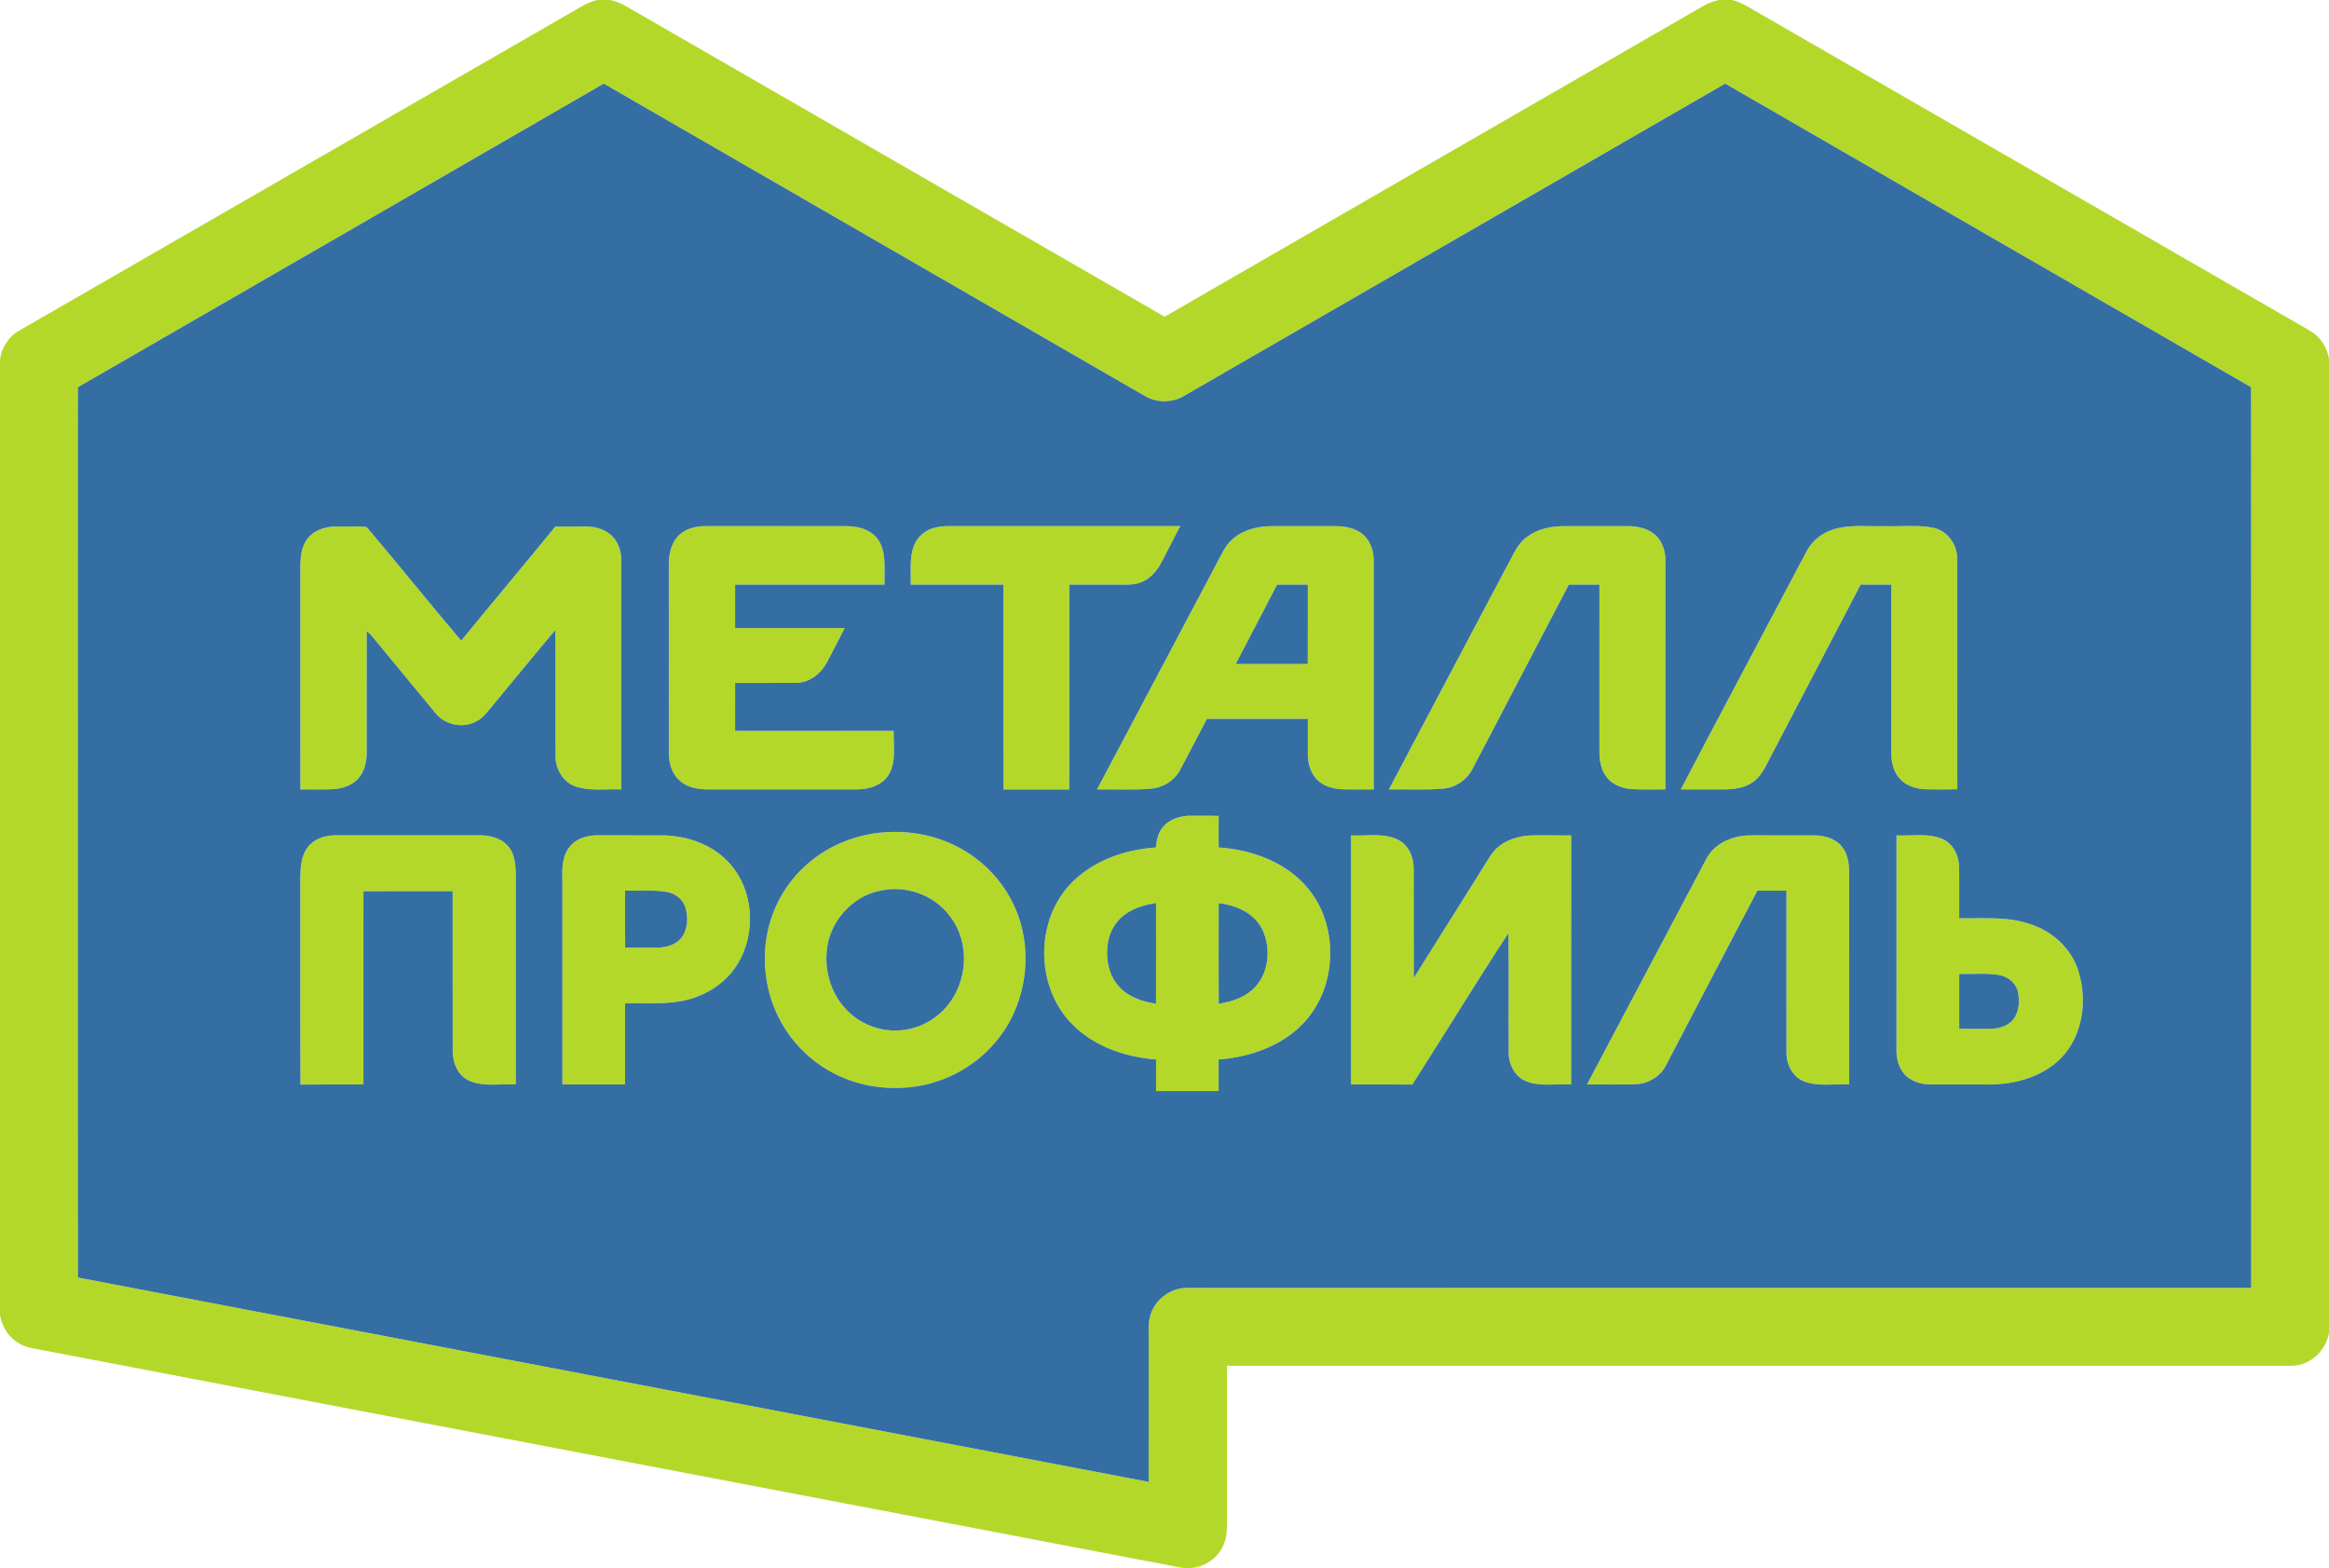 <?xml version="1.0" encoding="UTF-8"?> <!-- Creator: CorelDRAW 2020 (64-Bit) --> <svg xmlns="http://www.w3.org/2000/svg" xmlns:xlink="http://www.w3.org/1999/xlink" xmlns:xodm="http://www.corel.com/coreldraw/odm/2003" xml:space="preserve" width="445.574mm" height="300mm" style="shape-rendering:geometricPrecision; text-rendering:geometricPrecision; image-rendering:optimizeQuality; fill-rule:evenodd; clip-rule:evenodd" viewBox="0 0 4394.99 2959.1"> <defs> <style type="text/css"> <![CDATA[ .fil1 {fill:#346EA3;fill-rule:nonzero} .fil0 {fill:#B4D82A;fill-rule:nonzero} ]]> </style> </defs> <g id="Слой_x0020_1">  <g id="metallprofil.cdr"> <path class="fil0" d="M1127.61 0l23.07 0c8.96,1.79 17.77,4.53 25.81,8.93 340.51,196.1 680.75,392.69 1021.32,588.69 338.73,-195.76 677.82,-390.84 1016.64,-586.47 9.24,-5.42 19.4,-9.24 30,-11.15l24.12 0c17.19,4.31 32.22,13.95 47.34,22.79 347.75,200.41 695.53,400.85 1043.28,601.32 19.68,11.27 33.05,32.03 35.82,54.48l0 1836.47c-5.6,33.72 -36.06,62.24 -70.84,62.03 -669.6,0.03 -1339.23,-0.03 -2008.82,0.03 -0.03,96.74 -0.09,193.48 0.03,290.25 0.55,19.87 -0.31,41.18 -12.04,58.12 -15.74,25.01 -47.28,38.16 -76.17,32.19 -714.93,-136.53 -1429.83,-273.09 -2144.77,-409.59 -15.62,-3.17 -32.09,-4.65 -46.04,-12.94 -19.62,-11.18 -33.05,-31.72 -36.34,-53.96l0 -1802.66c2.87,-22.3 16.05,-43.03 35.6,-54.33 349.72,-201.64 699.53,-403.16 1049.32,-604.77 13.4,-8.1 27.16,-16.2 42.69,-19.43zm-980.64 730.64c-0.37,218.46 -0.06,436.94 -0.18,655.43 0.18,341.5 -0.34,683.03 0.28,1024.52 673.57,128.25 1346.99,257.2 2020.53,385.6 0.06,-90.27 0.03,-180.51 0.03,-270.75 0.12,-13.37 -1.05,-26.95 2.28,-40.01 7.3,-31.14 36.96,-54.98 68.96,-55.35 669.75,-0.15 1339.53,0 2009.32,-0.06 -0.06,-566.48 0.22,-1132.94 -0.15,-1699.39 -330.96,-190.71 -661.65,-381.84 -992.46,-572.86 -340.21,196.4 -680.5,392.65 -1020.73,589 -22.42,13.61 -51.99,13.86 -74.5,0.34 -340.27,-196.53 -680.65,-392.81 -1020.92,-589.34 -330.78,191.01 -661.47,382.18 -992.43,572.86zm1135.61 278.02c13.74,-12.41 32.95,-16.11 50.94,-15.92 88.39,0.09 176.78,-0.12 265.18,0.12 23.32,-0.12 49.49,8.16 61.23,29.91 13.15,24.58 8.35,53.65 9.33,80.42 -94,0.06 -188.03,-0.03 -282.06,0.06 0.03,27.29 0.03,54.58 0,81.86 68.96,0.12 137.92,-0.03 206.84,0.06 -11.09,21.44 -22.05,42.93 -33.26,64.28 -11.4,21.41 -32.8,38.75 -57.87,39.12 -38.56,0.34 -77.12,-0.03 -115.68,0.12 -0.06,30.15 0.03,60.3 -0.03,90.46 99.76,0 199.55,0.22 299.3,-0.09 -1.11,26.83 5.27,56.02 -8.22,80.72 -11.83,21.68 -37.97,29.97 -61.32,29.81 -93.48,0.12 -186.95,0 -280.42,0.06 -18.11,-0.06 -37.54,-2.89 -51.93,-14.82 -15.62,-12.32 -22.21,-32.74 -22.45,-52.02 -0.03,-120.05 -0.03,-240.14 -0.03,-360.22 0.25,-19.46 5.39,-40.53 20.45,-53.93zm478.8 -12.26c15,-4.62 30.89,-3.54 46.38,-3.67 139.8,0 279.59,0.09 419.39,-0.06 -11.46,22.27 -23.04,44.47 -34.46,66.77 -8.56,16.97 -21.74,32.95 -40.13,39.55 -13.61,5.54 -28.55,4.13 -42.87,4.22 -30.58,0 -61.17,-0.03 -91.75,0 -0.19,128.83 0.31,257.69 -0.22,386.49 -41.33,-0.12 -82.66,-0.15 -123.96,0.03 -0.55,-128.83 -0.06,-257.66 -0.25,-386.49 -58.3,-0.09 -116.6,0 -174.94,-0.06 0.71,-24.79 -3.02,-50.66 6.47,-74.29 6.16,-15.83 20.17,-27.78 36.34,-32.49zm564.76 20.7c19.9,-17.65 47.09,-24.15 73.15,-24.27 40.04,-0.15 80.08,-0.06 120.11,-0.06 18.79,-0.06 38.81,3.54 53.41,16.23 13.95,12.6 19.83,32.06 19.46,50.45 -0.09,143.4 -0.06,286.8 -0.03,430.2 -20.3,-0.28 -40.62,0.46 -60.89,-0.34 -17.8,-0.95 -36.5,-6.81 -48.39,-20.73 -10.81,-12.57 -15,-29.51 -14.97,-45.77 -0.03,-22.11 0.06,-44.23 0,-66.34 -63.48,-0.09 -126.95,0 -190.43,-0.03 -17.22,32.28 -33.69,64.99 -51.06,97.17 -11.12,20.14 -32.62,32.99 -55.38,34.77 -33.57,2.62 -67.36,0.59 -101.02,1.29 75.49,-142.72 151.13,-285.35 226.62,-428.04 8.53,-15.58 15.49,-32.83 29.41,-44.54zm83.71 86.21c-25.84,49.96 -52.05,99.7 -77.98,149.59 45.37,0.03 90.7,-0.03 136.04,0.03 0.19,-49.89 0.12,-99.82 0.06,-149.74 -19.4,0.06 -38.78,-0.09 -58.12,0.12zm472.48 -90.73c19.43,-14.6 44.29,-19.62 68.19,-19.77 40.1,-0.12 80.17,-0.03 120.27,-0.03 18.67,0 38.5,3.79 52.85,16.57 13.83,12.5 19.56,31.84 19.19,50.08 -0.15,143.4 -0.06,286.8 -0.06,430.2 -20.85,-0.28 -41.76,0.65 -62.58,-0.49 -18.51,-1.14 -37.91,-8.1 -49.03,-23.65 -10.56,-13.86 -13.03,-31.91 -12.94,-48.82 0.12,-104.5 0.06,-208.97 0.03,-313.47 -19.28,0.06 -38.53,-0.03 -57.78,0.06 -60.24,115.46 -120.61,230.9 -181.03,346.27 -10.47,21.28 -31.69,36.43 -55.47,38.56 -34.25,3.2 -68.74,0.77 -103.08,1.6 78.1,-148.36 156.89,-296.38 235.15,-444.64 6.38,-12.51 14.72,-24.3 26.3,-32.46zm576.55 -13.37c32.77,-10.44 67.66,-5.14 101.45,-6.44 29.2,1.14 58.95,-2.86 87.81,3.11 26.46,5.45 45.03,30.8 45.15,57.32 0.34,145.37 -0.25,290.74 0.28,436.11 -19.71,0.52 -39.45,0.52 -59.13,0.09 -18.82,-0.65 -38.71,-6.59 -50.94,-21.74 -13.4,-15.65 -15.31,-37.33 -14.57,-57.07 0.09,-102.44 0.03,-204.9 0.03,-307.37 -19.28,-0.06 -38.56,0.06 -57.81,-0.06 -57.32,109.71 -114.73,219.41 -172.04,329.12 -8.16,15.89 -16.08,33.11 -31.29,43.49 -15.95,11.73 -36.47,13.67 -55.62,13.86 -26.86,0.06 -53.68,-0.03 -80.48,0.03 78.04,-149.31 157.6,-297.89 236.13,-446.95 9.98,-20.85 29.14,-36.47 51.03,-43.49zm-2876.3 14.45c14.44,-16.11 37.24,-21.19 58.09,-20.2 17.06,0.89 34.52,-1.48 51.37,1.11 59.9,70.96 118.21,143.37 178.23,214.3 58.83,-71.98 118.76,-143.06 177.52,-215.07 19.28,-0.52 38.59,-0.15 57.9,-0.34 19.56,-0.19 40.44,6.56 53.1,22.18 9.95,12.26 13.98,28.4 13.64,44.01 -0.09,143.34 -0.06,286.68 -0.03,430.01 -28.37,-1.32 -57.75,3.6 -85.25,-5.24 -23.47,-7.55 -38.31,-31.48 -38.81,-55.5 -0.52,-80.05 0.18,-160.09 -0.34,-240.14 -39.58,46.91 -78.35,94.49 -117.62,141.67 -9.52,11.12 -17.96,24.08 -31.45,30.8 -25.01,13.7 -58.83,6.99 -76.78,-15.15 -40.38,-48.85 -80.85,-97.66 -121.1,-146.63 -2.71,-3.05 -5.73,-5.82 -8.99,-8.29 -0.34,76.2 -0.03,152.39 -0.15,228.56 0.03,17.12 -3.67,35.14 -15.06,48.48 -11.95,13.83 -30.52,19.99 -48.32,20.94 -20.54,1.08 -41.15,0.15 -61.72,0.56 -0.28,-140.32 -0.03,-280.64 -0.12,-420.96 0.18,-19.22 2.4,-40.22 15.89,-55.1zm1612.26 546.59c12.81,-15.65 33.97,-21.1 53.44,-20.97 17.16,0.18 34.34,-0.25 51.53,0.43 -0.31,19.77 -0.22,39.58 -0.09,59.35 59.44,4 120.36,25.07 161.72,69.45 67.23,71.48 64.62,195.76 -4.59,265.05 -41.27,41.67 -99.82,61.2 -157.26,65.72 0.06,19.8 0.03,39.61 0.03,59.41 -39.36,-0.06 -78.69,-0.06 -118.02,0 -0.03,-19.8 -0.03,-39.64 0,-59.44 -57.44,-4.62 -116.05,-24.08 -157.41,-65.69 -69.02,-68.59 -72.04,-191.78 -6.1,-263.42 41.42,-45.24 102.93,-66.96 163.02,-70.99 1.39,-13.77 4.28,-28.21 13.74,-38.9zm-68.53 162.96c-18.57,11.95 -31.48,32.03 -35.23,53.77 -5.14,29.2 -0.28,62.18 20.57,84.57 17.74,19.83 44.2,28.52 69.82,32.46 0.25,-63.32 0.09,-126.61 0.06,-189.94 -19.34,2.89 -38.84,8.07 -55.22,19.13zm173.4 -19.16c-0.09,63.32 -0.22,126.65 0.06,189.97 22.21,-3.54 44.87,-10.19 62.18,-25.25 33.29,-28.37 38.37,-81.16 18.2,-118.51 -16.05,-28.8 -49.19,-42.19 -80.45,-46.2zm-650.53 -131.39c47.8,-7.02 97.66,-1.39 142.11,17.8 55.53,23.65 101.7,69.02 125.14,124.8 35.33,82.42 19.93,184.05 -38.68,252.06 -35.63,42.23 -86.33,71.15 -140.57,81.25 -49.43,9.05 -101.73,4.25 -147.96,-15.77 -49.06,-20.85 -90.61,-58.76 -116.05,-105.58 -29.84,-54.48 -37.73,-120.55 -21.87,-180.57 12.57,-48.14 41.12,-91.9 80.11,-122.8 33.69,-27.29 75,-44.66 117.78,-51.19zm12.32 107.92c-51.19,10.04 -92.55,54.33 -100.34,105.73 -6.38,40.78 5.11,84.64 32.95,115.53 27.35,31.38 70.93,47.58 112.14,41.46 34.43,-4.37 66.46,-23.96 86.58,-52.2 22.11,-30.83 30.98,-70.87 23.75,-108.13 -5.76,-31.29 -23.68,-60.12 -49.12,-79.21 -29.75,-22.55 -69.51,-31.11 -105.95,-23.16zm-1081.35 -81.15c11.58,-16.05 32.03,-23.07 51.22,-23.16 88.33,0.03 176.63,0.09 264.96,-0.03 21,-1.02 44.23,2.06 59.87,17.55 15.18,14.72 16.85,37.11 17.06,57.04 -0.06,131.82 0,263.67 -0.03,395.49 -28.86,-1.82 -59.44,5.02 -86.85,-6.59 -21.9,-9.15 -32.25,-33.57 -32.12,-56.08 -0.28,-100.68 0,-201.33 -0.12,-302.01 -56.12,0 -112.23,-0.03 -168.35,0.03 -0.03,121.56 0,243.16 -0.03,364.72 -39.58,0.03 -79.18,-0.25 -118.76,0.15 -0.74,-129.79 -0.06,-259.6 -0.34,-389.39 0.31,-19.74 1.17,-41.24 13.49,-57.72zm497.34 -4.47c14.84,-16.26 38.16,-19.87 59.13,-18.73 38.96,0.18 77.95,0 116.91,0.09 42.75,1.2 86.36,15.92 117.13,46.41 60.18,58.21 59.04,166.19 -1.08,224.03 -20.14,19.53 -45.77,33.05 -72.9,39.88 -38.25,9.61 -78.08,5.48 -117.07,6.47 -0.06,51.06 0,102.13 -0.03,153.19 -39.45,0.03 -78.87,0 -118.33,0.03 0,-128.8 0.03,-257.6 0,-386.37 -0.89,-22.42 -0.22,-47.74 16.23,-65.02zm102.13 85.65c0.03,35.88 -0.22,71.73 0.12,107.61 20.54,-0.28 41.05,0.09 61.6,-0.12 16.23,-0.37 33.82,-5.27 44.38,-18.32 12.32,-16.23 13.4,-38.78 7.54,-57.69 -4.87,-16.29 -20.54,-26.98 -36.8,-29.38 -25.47,-3.76 -51.25,-1.54 -76.84,-2.1zm1369.93 -104.28c29.38,1.72 60.95,-5.33 88.45,8.13 20.11,9.61 29.63,32.55 29.69,53.9 0.28,69.02 -0.12,138.04 0.18,207.06 44.41,-70.5 88.55,-141.18 132.87,-211.77 8.22,-13 15.55,-27.2 28,-36.81 19.53,-15.55 45.18,-20.88 69.64,-20.6 22.21,0.22 44.41,-0.22 66.62,0.31 -0.25,156.61 -0.03,313.22 -0.12,469.84 -28,-1.88 -57.44,4.65 -84.23,-5.85 -21.56,-8.25 -33.75,-31.66 -33.69,-53.96 -0.52,-75.24 0.49,-150.48 -0.49,-225.69 -61.69,94.34 -120.48,190.68 -181.34,285.6 -38.53,-0.31 -77.06,-0.03 -115.59,-0.15 0.03,-156.67 -0.03,-313.32 0.03,-469.99zm670.06 44.9c15.65,-31.08 51.68,-45.27 84.94,-44.97 40.07,0.09 80.11,-0.03 120.18,0.06 19.22,0.31 40.22,6.37 52.11,22.48 10.66,13.83 12.5,32.03 12.69,48.91 -0.09,132.87 0,265.73 -0.03,398.6 -27.57,-1.57 -56.3,4.19 -82.91,-4.93 -22.7,-7.52 -35.67,-31.75 -35.39,-54.73 -0.06,-102.04 0.06,-204.04 -0.06,-306.05 -18.3,-0.03 -36.59,-0.06 -54.85,0 -57.81,109.77 -114.82,219.9 -172.5,329.73 -11,21.59 -34.09,34.93 -58.09,35.63 -30.34,0.89 -60.7,0.09 -91.04,0.37 74.9,-141.77 149.9,-283.47 224.95,-425.12zm359.24 -44.9c28.61,1.72 58.92,-4.96 86.14,6.65 20.57,8.69 31.63,31.2 31.94,52.73 0.52,32.31 0,64.65 0.22,96.99 44.72,0.8 90.89,-3.88 133.94,11.06 41.89,13.27 77.8,46.08 90.98,88.49 17.52,55.53 8.56,122.58 -33.51,165.05 -37.14,37.24 -92.09,50.48 -143.31,49.09 -33.94,-0.09 -67.85,-0.03 -101.79,0 -19.5,0.06 -40.53,-6.56 -52.45,-22.85 -9.09,-12.35 -12.69,-28 -12.29,-43.12 0.22,-134.68 0,-269.4 0.12,-404.08zm118.33 261.36c-0.06,34.56 -0.06,69.11 0,103.67 19.12,0 38.25,0.06 57.41,0.06 16.2,-0.15 34.09,-4.5 44.6,-17.83 11.06,-14.2 12.26,-33.79 9.09,-50.88 -3.36,-17.19 -18.57,-29.84 -35.42,-32.74 -24.98,-4.28 -50.48,-1.57 -75.67,-2.28z"></path> <path class="fil1" d="M146.97 730.64c330.96,-190.67 661.65,-381.84 992.43,-572.86 340.27,196.53 680.65,392.81 1020.92,589.34 22.51,13.52 52.08,13.27 74.5,-0.34 340.23,-196.34 680.53,-392.59 1020.73,-589 330.81,191.01 661.5,382.15 992.46,572.86 0.37,566.45 0.09,1132.9 0.15,1699.39 -669.78,0.06 -1339.56,-0.09 -2009.32,0.06 -32,0.37 -61.66,24.21 -68.96,55.35 -3.33,13.06 -2.16,26.64 -2.28,40.01 0,90.24 0.03,180.48 -0.03,270.75 -673.54,-128.4 -1346.96,-257.35 -2020.53,-385.6 -0.62,-341.5 -0.09,-683.03 -0.28,-1024.52 0.12,-218.49 -0.19,-436.97 0.18,-655.43zm1135.61 278.02c-15.06,13.4 -20.2,34.46 -20.45,53.93 0,120.09 0,240.17 0.03,360.22 0.25,19.28 6.84,39.7 22.45,52.02 14.38,11.92 33.82,14.75 51.93,14.82 93.47,-0.06 186.95,0.06 280.42,-0.06 23.35,0.15 49.49,-8.13 61.32,-29.81 13.49,-24.7 7.11,-53.9 8.22,-80.72 -99.76,0.31 -199.55,0.09 -299.3,0.09 0.06,-30.15 -0.03,-60.3 0.03,-90.46 38.56,-0.15 77.12,0.22 115.68,-0.12 25.07,-0.37 46.47,-17.71 57.87,-39.12 11.21,-21.34 22.17,-42.84 33.26,-64.28 -68.93,-0.09 -137.89,0.06 -206.84,-0.06 0.03,-27.29 0.03,-54.57 0,-81.86 94.03,-0.09 188.06,0 282.06,-0.06 -0.99,-26.76 3.82,-55.84 -9.33,-80.42 -11.73,-21.74 -37.91,-30.03 -61.23,-29.91 -88.39,-0.25 -176.78,-0.03 -265.18,-0.12 -17.99,-0.18 -37.21,3.51 -50.94,15.92zm478.8 -12.26c-16.17,4.71 -30.18,16.66 -36.34,32.49 -9.49,23.62 -5.76,49.49 -6.47,74.29 58.33,0.06 116.63,-0.03 174.94,0.06 0.19,128.83 -0.31,257.66 0.25,386.49 41.3,-0.18 82.63,-0.15 123.96,-0.03 0.52,-128.8 0.03,-257.66 0.22,-386.49 30.58,-0.03 61.17,0 91.75,0 14.32,-0.09 29.26,1.32 42.87,-4.22 18.39,-6.59 31.57,-22.57 40.13,-39.55 11.43,-22.3 23.01,-44.5 34.46,-66.77 -139.79,0.15 -279.59,0.06 -419.39,0.06 -15.49,0.12 -31.38,-0.95 -46.38,3.67zm564.76 20.7c-13.92,11.7 -20.88,28.95 -29.41,44.54 -75.49,142.69 -151.13,285.32 -226.62,428.04 33.66,-0.71 67.45,1.32 101.02,-1.29 22.76,-1.79 44.26,-14.63 55.38,-34.77 17.37,-32.18 33.85,-64.89 51.06,-97.17 63.48,0.03 126.95,-0.06 190.43,0.03 0.06,22.11 -0.03,44.23 0,66.34 -0.03,16.26 4.16,33.2 14.97,45.77 11.89,13.92 30.58,19.77 48.39,20.73 20.26,0.8 40.59,0.06 60.89,0.34 -0.03,-143.4 -0.06,-286.8 0.03,-430.2 0.37,-18.39 -5.51,-37.85 -19.46,-50.45 -14.6,-12.69 -34.62,-16.29 -53.41,-16.23 -40.04,0 -80.08,-0.09 -120.11,0.06 -26.06,0.12 -53.25,6.62 -73.15,24.27zm556.2 -4.53c-11.58,8.16 -19.93,19.96 -26.3,32.46 -78.26,148.26 -157.04,296.28 -235.15,444.64 34.34,-0.83 68.83,1.6 103.08,-1.6 23.78,-2.13 45,-17.28 55.47,-38.56 60.43,-115.37 120.79,-230.81 181.03,-346.27 19.25,-0.09 38.5,0 57.78,-0.06 0.03,104.5 0.09,208.97 -0.03,313.47 -0.09,16.91 2.37,34.96 12.94,48.82 11.12,15.55 30.52,22.51 49.03,23.65 20.82,1.14 41.73,0.22 62.58,0.49 0,-143.4 -0.09,-286.8 0.06,-430.2 0.37,-18.23 -5.36,-37.57 -19.19,-50.08 -14.35,-12.78 -34.19,-16.57 -52.85,-16.57 -40.1,0 -80.17,-0.09 -120.27,0.03 -23.9,0.15 -48.75,5.17 -68.19,19.77zm576.55 -13.37c-21.9,7.02 -41.06,22.64 -51.03,43.49 -78.54,149.07 -158.09,297.64 -236.13,446.95 26.79,-0.06 53.62,0.03 80.48,-0.03 19.16,-0.19 39.67,-2.13 55.62,-13.86 15.21,-10.38 23.13,-27.6 31.29,-43.49 57.32,-109.7 114.73,-219.41 172.04,-329.12 19.25,0.12 38.53,0 57.81,0.06 0,102.47 0.06,204.94 -0.03,307.37 -0.74,19.74 1.17,41.42 14.57,57.07 12.23,15.15 32.12,21.1 50.94,21.74 19.68,0.43 39.42,0.43 59.13,-0.09 -0.52,-145.37 0.06,-290.74 -0.28,-436.11 -0.12,-26.52 -18.69,-51.87 -45.15,-57.32 -28.86,-5.97 -58.61,-1.97 -87.81,-3.11 -33.79,1.29 -68.68,-4 -101.45,6.44zm-2876.3 14.45c-13.49,14.88 -15.71,35.88 -15.89,55.1 0.09,140.32 -0.15,280.64 0.12,420.96 20.57,-0.4 41.18,0.52 61.72,-0.56 17.8,-0.95 36.37,-7.11 48.32,-20.94 11.4,-13.34 15.09,-31.35 15.06,-48.48 0.12,-76.17 -0.19,-152.36 0.15,-228.56 3.26,2.46 6.28,5.24 8.99,8.29 40.25,48.97 80.72,97.79 121.1,146.63 17.95,22.14 51.77,28.86 76.78,15.15 13.49,-6.72 21.93,-19.68 31.45,-30.8 39.27,-47.18 78.04,-94.77 117.62,-141.67 0.52,80.05 -0.19,160.09 0.34,240.14 0.49,24.02 15.34,47.95 38.81,55.5 27.5,8.84 56.89,3.91 85.25,5.24 -0.03,-143.34 -0.06,-286.68 0.03,-430.01 0.34,-15.61 -3.7,-31.75 -13.64,-44.01 -12.66,-15.62 -33.54,-22.36 -53.1,-22.18 -19.31,0.18 -38.62,-0.19 -57.9,0.34 -58.76,72.01 -118.7,143.09 -177.52,215.07 -60.03,-70.93 -118.33,-143.34 -178.23,-214.3 -16.85,-2.59 -34.31,-0.22 -51.37,-1.11 -20.85,-0.99 -43.64,4.1 -58.09,20.2zm1612.26 546.59c-9.46,10.69 -12.35,25.13 -13.74,38.9 -60.09,4.04 -121.59,25.75 -163.02,70.99 -65.94,71.64 -62.92,194.83 6.1,263.42 41.36,41.61 99.97,61.07 157.41,65.69 -0.03,19.8 -0.03,39.64 0,59.44 39.33,-0.06 78.66,-0.06 118.02,0 0,-19.8 0.03,-39.61 -0.03,-59.41 57.44,-4.53 115.99,-24.05 157.26,-65.72 69.21,-69.3 71.82,-193.57 4.59,-265.05 -41.36,-44.38 -102.28,-65.45 -161.72,-69.45 -0.12,-19.77 -0.22,-39.58 0.09,-59.35 -17.19,-0.68 -34.37,-0.25 -51.53,-0.43 -19.46,-0.12 -40.62,5.33 -53.44,20.97zm-545.66 12.41c-42.78,6.53 -84.08,23.9 -117.78,51.19 -38.99,30.89 -67.54,74.66 -80.11,122.8 -15.86,60.03 -7.98,126.09 21.87,180.57 25.44,46.81 66.99,84.73 116.05,105.58 46.23,20.02 98.53,24.82 147.96,15.77 54.24,-10.1 104.93,-39.02 140.57,-81.25 58.61,-68 74.01,-169.64 38.68,-252.06 -23.44,-55.78 -69.61,-101.14 -125.14,-124.8 -44.44,-19.19 -94.31,-24.82 -142.11,-17.8zm-1069.03 26.77c-12.32,16.48 -13.18,37.97 -13.49,57.72 0.28,129.79 -0.4,259.6 0.34,389.39 39.58,-0.4 79.18,-0.12 118.76,-0.15 0.03,-121.56 0,-243.16 0.03,-364.72 56.12,-0.06 112.23,-0.03 168.35,-0.03 0.12,100.68 -0.15,201.33 0.12,302.01 -0.12,22.51 10.22,46.94 32.12,56.08 27.41,11.61 57.99,4.77 86.85,6.59 0.03,-131.82 -0.03,-263.67 0.03,-395.49 -0.22,-19.93 -1.88,-42.32 -17.06,-57.04 -15.65,-15.49 -38.87,-18.57 -59.87,-17.55 -88.33,0.12 -176.63,0.06 -264.96,0.03 -19.19,0.09 -39.64,7.11 -51.22,23.16zm497.34 -4.47c-16.45,17.28 -17.13,42.6 -16.23,65.02 0.03,128.77 0,257.57 0,386.37 39.45,-0.03 78.88,0 118.33,-0.03 0.03,-51.06 -0.03,-102.13 0.03,-153.19 38.99,-0.99 78.81,3.14 117.07,-6.47 27.13,-6.84 52.76,-20.36 72.9,-39.88 60.12,-57.84 61.26,-165.82 1.08,-224.03 -30.77,-30.49 -74.38,-45.21 -117.13,-46.41 -38.96,-0.09 -77.95,0.09 -116.91,-0.09 -20.97,-1.14 -44.29,2.46 -59.13,18.73zm1472.06 -18.63c-0.06,156.67 0,313.32 -0.03,469.99 38.53,0.12 77.06,-0.15 115.59,0.15 60.86,-94.92 119.65,-191.26 181.34,-285.6 0.99,75.21 -0.03,150.45 0.49,225.69 -0.06,22.3 12.14,45.71 33.69,53.96 26.8,10.5 56.24,3.97 84.23,5.85 0.09,-156.61 -0.12,-313.22 0.12,-469.84 -22.21,-0.52 -44.41,-0.09 -66.62,-0.31 -24.45,-0.28 -50.11,5.05 -69.64,20.6 -12.44,9.61 -19.77,23.81 -28,36.81 -44.32,70.59 -88.45,141.27 -132.87,211.77 -0.31,-69.02 0.09,-138.04 -0.18,-207.06 -0.06,-21.34 -9.58,-44.29 -29.69,-53.9 -27.5,-13.46 -59.07,-6.41 -88.45,-8.13zm670.06 44.9c-75.06,141.64 -150.05,283.35 -224.95,425.12 30.34,-0.28 60.7,0.52 91.04,-0.37 23.99,-0.71 47.09,-14.04 58.09,-35.63 57.69,-109.83 114.69,-219.97 172.5,-329.73 18.26,-0.06 36.56,-0.03 54.85,0 0.12,102.01 0,204.01 0.06,306.05 -0.28,22.98 12.69,47.21 35.39,54.73 26.61,9.12 55.35,3.36 82.91,4.93 0.03,-132.87 -0.06,-265.73 0.03,-398.6 -0.19,-16.88 -2.03,-35.08 -12.69,-48.91 -11.89,-16.11 -32.89,-22.18 -52.11,-22.48 -40.07,-0.09 -80.11,0.03 -120.18,-0.06 -33.26,-0.31 -69.3,13.89 -84.94,44.97zm359.24 -44.9c-0.12,134.68 0.09,269.4 -0.12,404.08 -0.4,15.12 3.2,30.77 12.29,43.12 11.92,16.29 32.96,22.91 52.45,22.85 33.94,-0.03 67.85,-0.09 101.79,0 51.22,1.39 106.16,-11.86 143.31,-49.09 42.07,-42.47 51.03,-109.52 33.51,-165.05 -13.18,-42.41 -49.09,-75.21 -90.98,-88.49 -43.06,-14.94 -89.22,-10.26 -133.94,-11.06 -0.22,-32.34 0.31,-64.68 -0.22,-96.99 -0.31,-21.53 -11.36,-44.04 -31.94,-52.73 -27.23,-11.61 -57.53,-4.93 -86.14,-6.65zm-1169 -473.01c19.34,-0.22 38.71,-0.06 58.12,-0.12 0.06,49.93 0.12,99.85 -0.06,149.74 -45.34,-0.06 -90.67,0 -136.04,-0.03 25.93,-49.89 52.14,-99.63 77.98,-149.59zm-748.35 577.26c36.43,-7.95 76.2,0.62 105.95,23.16 25.44,19.1 43.36,47.92 49.12,79.21 7.24,37.27 -1.63,77.3 -23.75,108.13 -20.11,28.24 -52.14,47.83 -86.58,52.2 -41.21,6.13 -84.79,-10.07 -112.14,-41.46 -27.84,-30.89 -39.33,-74.75 -32.95,-115.53 7.79,-51.4 49.15,-95.69 100.34,-105.73zm-481.88 0.03c25.59,0.55 51.37,-1.66 76.84,2.1 16.26,2.4 31.94,13.09 36.8,29.38 5.85,18.91 4.77,41.46 -7.54,57.69 -10.56,13.06 -28.15,17.96 -44.38,18.32 -20.54,0.22 -41.05,-0.15 -61.6,0.12 -0.34,-35.88 -0.09,-71.73 -0.12,-107.61zm946.69 42.6c16.39,-11.06 35.88,-16.23 55.22,-19.13 0.03,63.32 0.18,126.61 -0.06,189.94 -25.63,-3.94 -52.08,-12.63 -69.82,-32.46 -20.85,-22.39 -25.72,-55.38 -20.57,-84.57 3.76,-21.74 16.66,-41.82 35.23,-53.77zm173.4 -19.16c31.26,4 64.4,17.4 80.45,46.2 20.17,37.36 15.09,90.15 -18.2,118.51 -17.31,15.06 -39.98,21.71 -62.18,25.25 -0.28,-63.32 -0.15,-126.64 -0.06,-189.97zm1397.47 133.64c25.19,0.71 50.69,-2 75.67,2.28 16.85,2.89 32.06,15.55 35.42,32.74 3.17,17.09 1.97,36.68 -9.09,50.88 -10.5,13.34 -28.4,17.68 -44.6,17.83 -19.16,0 -38.28,-0.06 -57.41,-0.06 -0.06,-34.56 -0.06,-69.11 0,-103.67z"></path> </g> </g> </svg> 